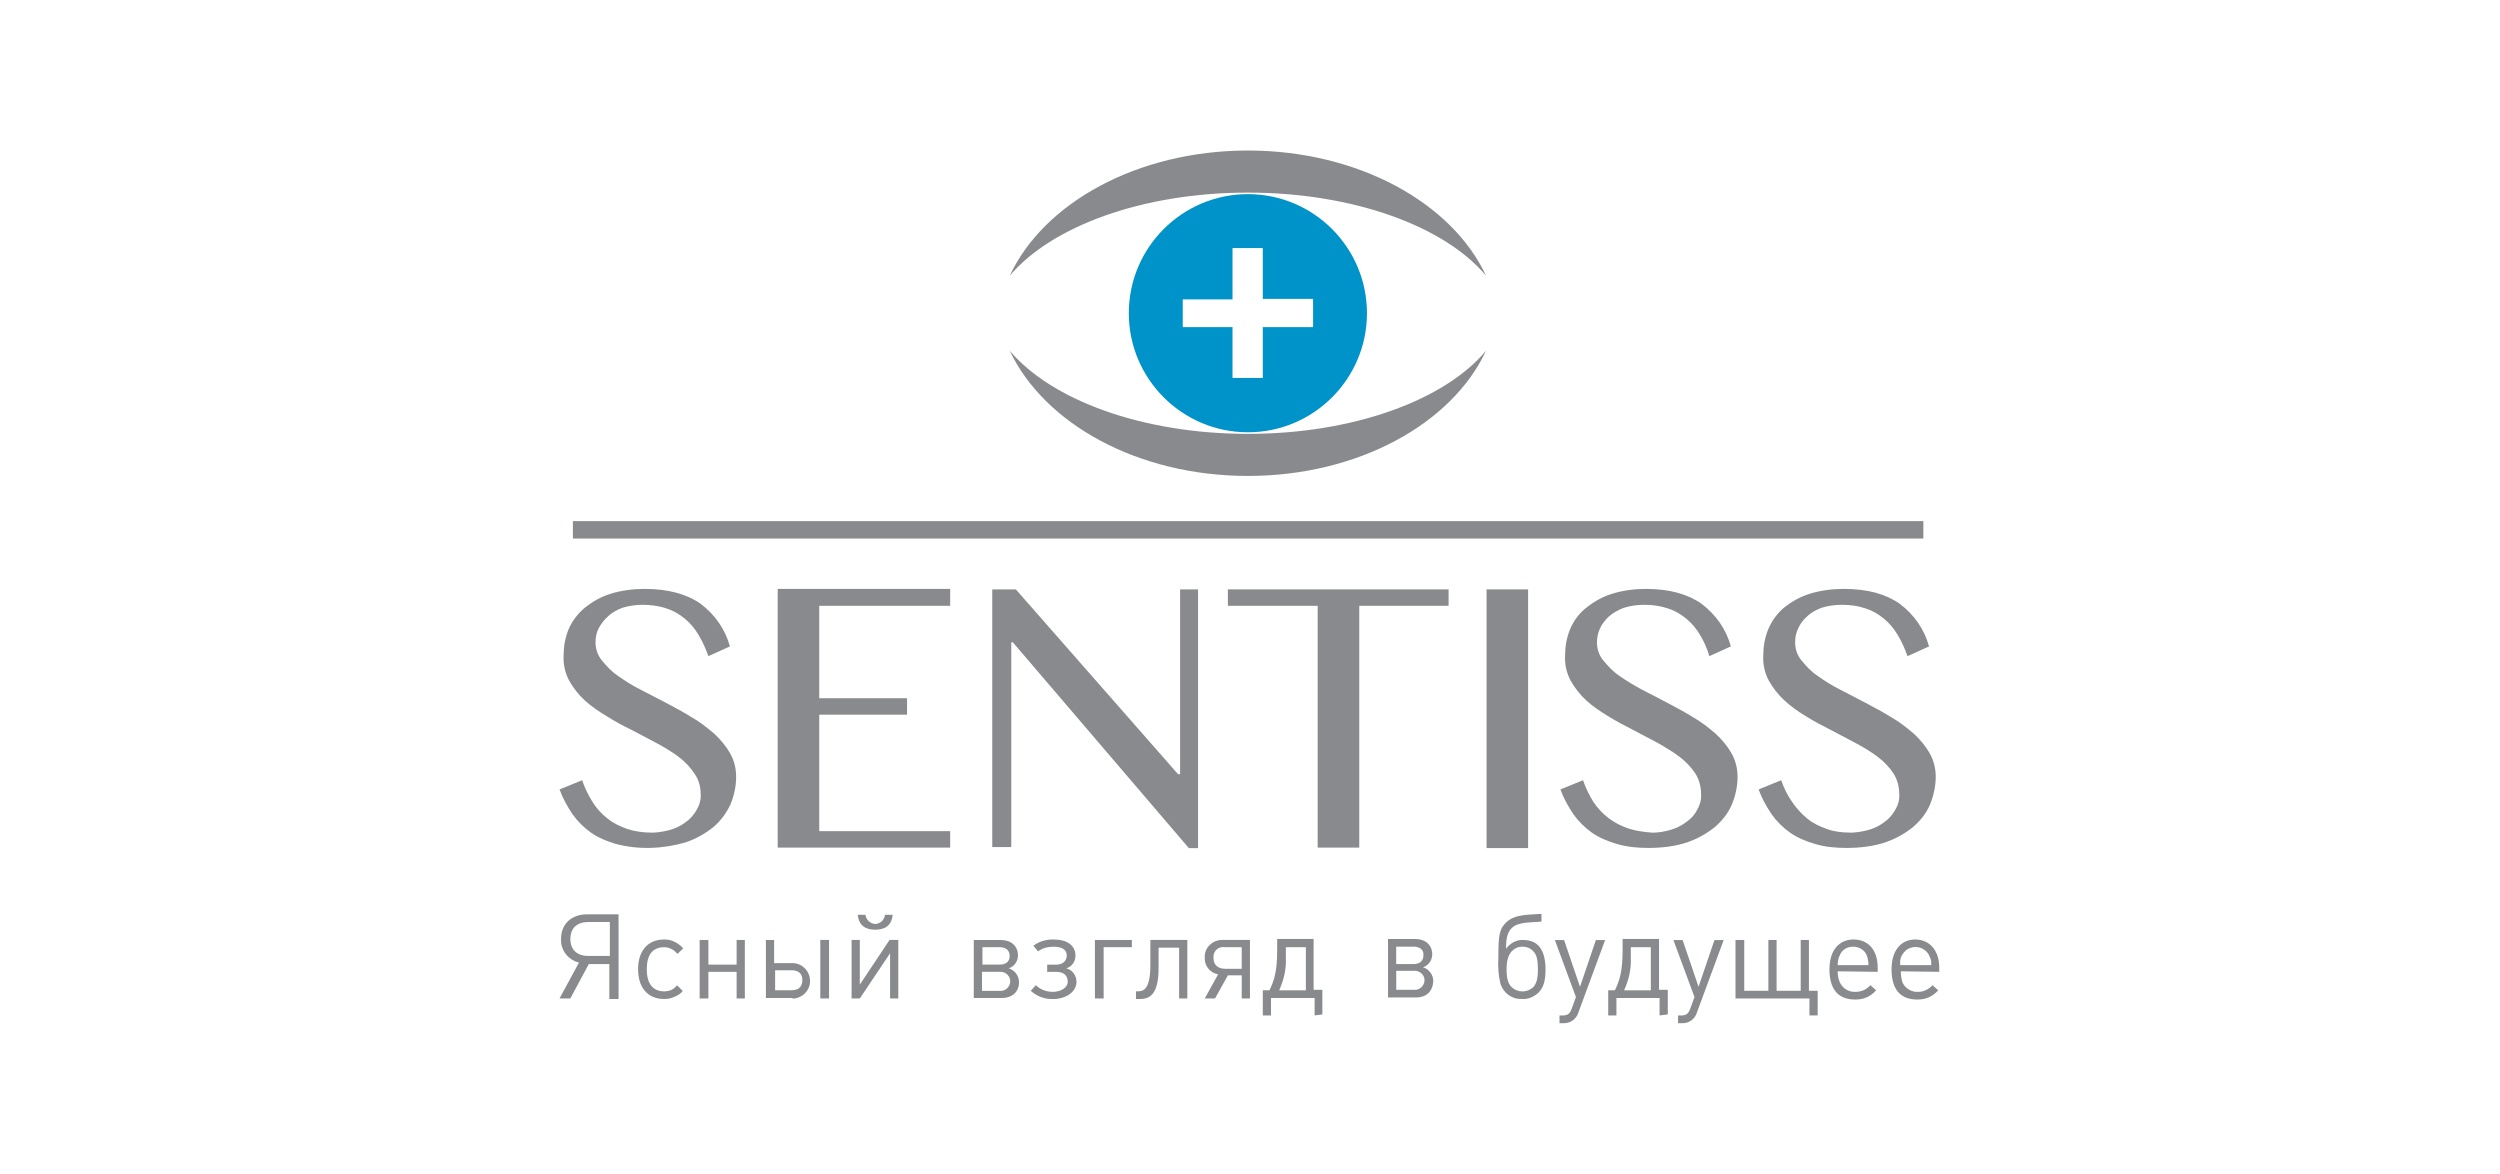 <?xml version="1.0" encoding="UTF-8"?> <svg xmlns="http://www.w3.org/2000/svg" id="_Слой_1" data-name="Слой 1" viewBox="0 0 426 200"><defs><style> .cls-1 { fill: #fff; } .cls-2 { fill: #898a8d; } .cls-3 { fill: #0093c9; } </style></defs><rect class="cls-1" y="0" width="426" height="200"></rect><g><path class="cls-2" d="M212.64,73.93c-18.02,0-33.5-5.77-40.58-14.17,5.86,12.42,21.78,21.34,40.58,21.34s34.81-8.92,40.58-21.34c-7,8.4-22.57,14.17-40.58,14.17"></path><path class="cls-2" d="M212.64,32.82c18.02,0,33.59,5.77,40.58,14.17-5.77-12.42-21.78-21.34-40.58-21.34s-34.81,8.92-40.58,21.34c7.08-8.4,22.57-14.17,40.58-14.17"></path><path class="cls-3" d="M223.75,55.74h-8.57v8.66h-5.16v-8.66h-8.48v-4.72h8.48v-8.75h5.16v8.66h8.57v4.81ZM212.64,33.08c-11.2,0-20.29,9.1-20.29,20.29s9.1,20.29,20.29,20.29,20.29-9.1,20.29-20.29h0c0-11.2-9.1-20.29-20.29-20.29"></path><path class="cls-2" d="M110.91,141.89c1.05,0,2.1-.17,3.15-.44.96-.26,1.92-.7,2.71-1.31.79-.52,1.4-1.22,1.92-2.1s.79-1.84.7-2.8c0-1.22-.35-2.45-1.05-3.41-.7-1.05-1.57-2.01-2.62-2.8-1.14-.87-2.45-1.66-3.76-2.36l-4.29-2.27c-1.49-.7-2.89-1.49-4.29-2.36-1.31-.79-2.62-1.66-3.76-2.71-1.05-.96-1.92-2.1-2.62-3.32-.7-1.31-1.05-2.8-.96-4.29,0-1.57.26-3.06.87-4.55.61-1.4,1.57-2.62,2.71-3.59,1.31-1.05,2.71-1.84,4.29-2.36,1.92-.61,3.94-.87,5.95-.87,3.94,0,7.17.87,9.53,2.54,2.45,1.84,4.2,4.37,4.99,7.26l-3.67,1.66c-.44-1.22-.96-2.45-1.66-3.59-.61-1.05-1.4-2.01-2.36-2.8-.96-.79-2.01-1.4-3.15-1.75-1.31-.44-2.71-.61-4.02-.61-1.22,0-2.36.17-3.5.52-.87.35-1.75.79-2.45,1.49-.61.52-1.14,1.22-1.57,2.01-.35.7-.52,1.49-.52,2.36,0,1.14.35,2.19,1.05,3.06.79.96,1.66,1.92,2.71,2.62,1.22.87,2.45,1.66,3.85,2.36l4.37,2.27c1.49.79,2.97,1.57,4.37,2.45,1.4.79,2.62,1.75,3.85,2.8,1.05.96,2.01,2.1,2.71,3.32.7,1.22,1.05,2.62,1.05,4.02,0,1.66-.35,3.24-.96,4.72-.7,1.49-1.66,2.8-2.89,3.85-1.4,1.14-2.97,2.01-4.72,2.62-3.94,1.14-8.05,1.31-11.98.26-1.49-.44-2.97-1.05-4.2-1.92s-2.27-1.92-3.15-3.15c-.87-1.31-1.66-2.71-2.19-4.2l3.85-1.57c.44,1.31,1.05,2.54,1.75,3.67s1.57,2.1,2.62,2.89c.96.79,2.1,1.31,3.32,1.75,1.4.44,2.71.61,4.02.61"></path><polygon class="cls-2" points="161.91 100.35 161.91 103.23 139.6 103.23 139.6 118.98 154.56 118.98 154.56 121.78 139.6 121.78 139.6 141.63 161.91 141.63 161.91 144.43 132.52 144.43 132.52 100.35 161.91 100.35"></polygon><polygon class="cls-2" points="169.08 100.43 173.1 100.43 200.74 131.92 201.09 131.92 201.09 100.43 204.15 100.43 204.15 144.52 202.58 144.52 172.58 109.44 172.32 109.44 172.32 144.34 169.08 144.34 169.08 100.43"></polygon><polygon class="cls-2" points="246.84 100.43 246.84 103.23 231.62 103.23 231.62 144.43 224.53 144.43 224.53 103.23 209.23 103.23 209.23 100.43 246.84 100.43"></polygon><rect class="cls-2" x="253.31" y="100.43" width="7.08" height="44.08"></rect><path class="cls-2" d="M281.47,141.89c1.05,0,2.1-.17,3.06-.44s1.92-.7,2.71-1.31c.79-.52,1.49-1.22,1.92-2.1.52-.87.79-1.84.7-2.8,0-1.22-.35-2.45-.96-3.41-.7-1.05-1.57-2.01-2.62-2.8-1.14-.87-2.45-1.66-3.67-2.36l-4.29-2.27c-1.4-.7-2.89-1.49-4.29-2.36-1.31-.79-2.62-1.66-3.76-2.71-1.05-.96-1.92-2.1-2.62-3.32-.7-1.31-1.05-2.8-.96-4.29,0-1.57.26-3.06.87-4.55.61-1.4,1.49-2.62,2.71-3.59,1.31-1.05,2.71-1.84,4.29-2.36,1.92-.61,3.94-.87,5.86-.87,4.02,0,7.17.87,9.53,2.54,2.45,1.84,4.2,4.37,4.99,7.26l-3.67,1.66c-.35-1.22-.87-2.45-1.57-3.59-.61-1.05-1.4-2.01-2.36-2.8-.96-.79-2.01-1.4-3.15-1.75-1.31-.44-2.62-.61-4.02-.61-1.22,0-2.36.17-3.5.52-.87.35-1.75.79-2.54,1.49-.61.61-1.14,1.22-1.49,2.01-.35.79-.52,1.57-.52,2.36,0,1.14.35,2.19,1.05,3.06.79.96,1.66,1.92,2.71,2.62,1.22.87,2.54,1.66,3.85,2.36l4.37,2.27c1.49.79,2.97,1.57,4.37,2.45,1.4.79,2.62,1.75,3.85,2.8,1.05.96,2.01,2.1,2.71,3.32.7,1.22,1.05,2.62,1.05,4.02,0,1.66-.35,3.24-.96,4.72s-1.66,2.8-2.89,3.85c-1.4,1.14-2.97,2.01-4.72,2.62-2.1.7-4.37.96-6.65.96-1.84,0-3.67-.17-5.42-.7-1.49-.44-2.97-1.05-4.2-1.92s-2.27-1.92-3.15-3.15c-.87-1.31-1.66-2.71-2.19-4.2l3.85-1.57c.44,1.31,1.05,2.54,1.75,3.67.7,1.05,1.57,2.01,2.62,2.8s2.1,1.31,3.32,1.75c1.4.44,2.71.61,4.02.7"></path><path class="cls-2" d="M315.15,141.89c1.05,0,2.1-.17,3.15-.44.96-.26,1.92-.7,2.71-1.31.79-.52,1.4-1.22,1.92-2.1s.79-1.84.7-2.8c0-1.22-.35-2.45-.96-3.41-.7-1.05-1.57-2.01-2.62-2.8-1.14-.87-2.45-1.66-3.76-2.36l-4.29-2.27c-1.4-.7-2.89-1.49-4.29-2.36-1.31-.79-2.54-1.66-3.67-2.71-1.05-.96-1.92-2.1-2.62-3.32-.7-1.31-1.05-2.8-.96-4.29,0-1.57.26-3.06.87-4.55.61-1.4,1.49-2.62,2.62-3.59,1.31-1.05,2.71-1.84,4.29-2.36,1.92-.61,3.94-.87,5.95-.87,4.02,0,7.17.87,9.53,2.54,2.45,1.84,4.2,4.37,4.99,7.26l-3.67,1.66c-.44-1.22-.96-2.45-1.66-3.59-.61-1.05-1.4-2.01-2.36-2.8-.96-.79-2.01-1.4-3.15-1.75-1.31-.44-2.62-.61-4.02-.61-1.22,0-2.36.17-3.5.52-.87.35-1.75.79-2.45,1.49-.61.52-1.14,1.22-1.49,2.01-.35.7-.52,1.49-.52,2.36,0,1.14.35,2.19,1.05,3.06.79.96,1.66,1.92,2.71,2.62,1.22.87,2.45,1.66,3.85,2.36l4.37,2.27c1.49.79,2.97,1.57,4.37,2.45,1.4.79,2.62,1.75,3.85,2.8,1.05.96,2.01,2.1,2.71,3.32.7,1.22,1.05,2.62,1.05,4.02,0,1.57-.35,3.24-.96,4.72s-1.66,2.8-2.89,3.85c-1.4,1.14-2.97,2.01-4.72,2.62-2.1.7-4.37.96-6.65.96-1.84,0-3.67-.17-5.42-.7-1.49-.44-2.97-1.05-4.2-1.92s-2.27-1.92-3.15-3.15c-.87-1.31-1.66-2.71-2.19-4.2l3.85-1.57c.44,1.31,1.05,2.54,1.84,3.67.7,1.05,1.57,2.01,2.62,2.89.96.79,2.1,1.31,3.32,1.75,1.14.44,2.54.61,3.85.61"></path><rect class="cls-2" x="97.62" y="88.8" width="230.12" height="2.97"></rect><path class="cls-2" d="M103.92,157.11h-3.67c-1.92,0-3.06,1.05-3.06,2.89s1.14,2.89,3.06,2.89h3.67v-5.77ZM97.18,170.14h-1.84l3.32-6.12c-1.84-.44-3.15-2.1-3.06-4.02,0-2.54,1.75-4.2,4.46-4.2h5.34v14.43h-1.57v-5.95h-3.5l-3.15,5.86Z"></path><path class="cls-2" d="M114.85,169.88c-.52.26-1.14.35-1.66.35-2.8,0-4.46-1.92-4.46-5.07s1.66-5.07,4.46-5.07c.61,0,1.14.09,1.66.35.61.26,1.14.7,1.57,1.14l-.96.96c-.35-.35-.7-.7-1.14-.87-.35-.17-.7-.26-1.14-.26-2.01,0-2.97,1.31-2.97,3.76s1.05,3.76,2.97,3.76c.35,0,.79-.09,1.05-.17.44-.17.87-.52,1.14-.87l.96.96c-.26.44-.87.79-1.49,1.05"></path><polygon class="cls-2" points="125.52 170.14 125.52 165.6 120.71 165.6 120.71 170.14 119.22 170.14 119.22 160.17 120.71 160.17 120.71 164.37 125.52 164.37 125.52 160.17 126.92 160.17 126.92 170.14 125.52 170.14"></polygon><path class="cls-2" d="M139.78,160.17h1.49v9.97h-1.49v-9.97ZM134.88,165.33h-2.8v3.41h2.8c1.22,0,1.84-.61,1.84-1.75,0-1.05-.61-1.66-1.84-1.66M134.97,170.06h-4.46v-9.88h1.4v3.94h2.97c1.66-.09,3.06,1.22,3.15,2.89.09,1.66-1.22,3.06-2.89,3.15.09,0,0,0-.17-.09"></path><path class="cls-2" d="M149.14,158.42c-1.66,0-2.8-.7-2.97-2.54h1.31c.09.87.87,1.57,1.75,1.57.79-.09,1.49-.7,1.57-1.57h1.31c-.17,1.84-1.31,2.54-2.97,2.54M151.67,170.14v-7.7l-5.16,7.7h-1.4v-9.97h1.4v7.61l5.07-7.61h1.49v9.97h-1.4Z"></path><path class="cls-2" d="M170.39,165.6h-3.06v3.24h3.06c.87.09,1.66-.61,1.75-1.49s-.61-1.66-1.49-1.75h-.26M170.3,161.4h-2.89v2.97h2.89c1.14,0,1.75-.52,1.75-1.49s-.7-1.49-1.75-1.49M170.65,170.06h-4.72v-9.88h4.64c1.75,0,2.89,1.05,2.89,2.62,0,.96-.61,1.92-1.57,2.19,1.05.35,1.75,1.31,1.75,2.36,0,1.66-1.14,2.71-2.97,2.71"></path><path class="cls-2" d="M240.98,165.42h-3.06v3.24h3.06c.87.09,1.66-.61,1.75-1.49s-.61-1.66-1.49-1.75h-.26M240.8,161.31h-2.89v2.97h2.89c1.14,0,1.75-.52,1.75-1.49.09-.96-.61-1.49-1.75-1.49M241.24,169.97h-4.72v-9.97h4.64c1.75,0,2.89,1.05,2.89,2.62,0,.96-.61,1.92-1.57,2.19,1.05.35,1.75,1.31,1.75,2.36-.09,1.75-1.14,2.8-2.97,2.8"></path><path class="cls-2" d="M179.58,170.23c-1.49.09-2.89-.44-3.94-1.4l.87-.96c.79.79,1.84,1.14,2.89,1.14,1.22,0,2.54-.61,2.54-1.75s-.79-1.66-2.01-1.66h-1.49v-1.22h1.49c1.14,0,1.84-.61,1.84-1.57,0-1.05-.87-1.49-2.27-1.49-.96,0-1.92.26-2.62.79l-.79-.96c1.05-.79,2.36-1.14,3.67-1.05,1.92,0,3.5.96,3.5,2.71,0,1.05-.61,1.92-1.57,2.19,1.05.26,1.75,1.22,1.75,2.36-.09,1.75-1.84,2.8-3.85,2.89"></path><polygon class="cls-2" points="188.06 161.4 188.06 170.14 186.57 170.14 186.57 160.17 192.87 160.17 192.87 161.4 188.06 161.4"></polygon><path class="cls-2" d="M200.92,170.14v-8.66h-3.5v3.5c0,4.2-1.31,5.25-3.15,5.25h-.7v-1.31h.35c.87,0,2.1-.26,2.1-4.46v-4.29h6.3v9.97h-1.4Z"></path><path class="cls-2" d="M211.5,161.4h-2.8c-.96-.17-1.84.52-1.92,1.49v.35c0,1.14.7,1.84,2.01,1.84h2.8v-3.67h-.09ZM205.29,170.14l2.27-4.11c-1.4-.26-2.36-1.49-2.27-2.89-.09-1.57,1.22-2.89,2.8-2.97h4.9v9.97h-1.4v-3.94h-2.36l-2.19,3.94h-1.75Z"></path><path class="cls-2" d="M222.43,161.4h-3.32v1.84c.09,1.92-.35,3.76-1.14,5.51h4.55v-7.35h-.09ZM224.01,173.03v-2.97h-7.43v2.97h-1.4v-4.29h1.14c.79-1.66,1.31-3.15,1.31-6.82v-1.92h6.21v8.66h1.49v4.2l-1.31.17Z"></path><path class="cls-2" d="M261.27,168.22c.52-.61.79-1.4.79-2.97s-.17-2.54-.79-3.15c-.44-.52-1.14-.79-1.84-.79s-1.31.26-1.84.79c-.52.61-.87,1.49-.87,3.06s.26,2.45.87,3.06c1.05.96,2.62.96,3.67,0M255.67,167.61c-.35-1.49-.44-2.89-.35-4.37,0-3.94.17-4.99,1.4-6.12,1.49-1.4,3.94-1.22,5.95-1.4v1.31c-1.31.17-3.76,0-4.9.96-.96.79-1.14,2.01-1.14,3.67.7-.96,1.84-1.57,2.97-1.49.87,0,1.84.26,2.45.87.87.79,1.31,2.27,1.31,4.11,0,2.01-.35,3.15-1.22,4.02-.79.7-1.75,1.14-2.8,1.05-1.66.09-3.15-.96-3.67-2.62"></path><path class="cls-2" d="M268.97,172.51c-.35,1.14-1.4,1.92-2.62,1.84h-.61v-1.31h.44c.96,0,1.31-.26,1.66-1.22l.7-1.92-3.59-9.71h1.57l2.71,7.96,2.71-7.96h1.57l-4.55,12.33Z"></path><path class="cls-2" d="M281.3,161.4h-3.41v1.84c.09,1.92-.35,3.76-1.14,5.51h4.55v-7.35h0ZM282.79,173.03v-2.97h-7.35v2.97h-1.4v-4.29h1.14c.79-1.66,1.31-3.15,1.31-6.82v-1.92h6.21v8.66h1.49v4.2l-1.4.17Z"></path><path class="cls-2" d="M289.17,172.51c-.35,1.14-1.4,1.92-2.62,1.84h-.61v-1.31h.44c.96,0,1.31-.26,1.66-1.22l.7-1.92-3.59-9.71h1.57l2.71,7.96,2.71-7.96h1.57l-4.55,12.33Z"></path><polygon class="cls-2" points="306.84 160.17 306.84 168.83 302.73 168.83 302.73 160.17 301.33 160.17 301.33 168.83 297.22 168.83 297.22 160.17 295.73 160.17 295.73 170.14 308.33 170.14 308.33 173.03 309.73 173.03 309.73 168.83 308.24 168.83 308.24 160.17 306.84 160.17"></polygon><path class="cls-2" d="M318.21,163.15c-.26-1.14-1.31-1.84-2.45-1.84-.96,0-1.92.52-2.27,1.49-.26.52-.35,1.05-.35,1.66h5.25c0-.44-.09-.96-.17-1.31M313.14,165.51c0,.61.09,1.22.35,1.84.44,1.05,1.57,1.75,2.71,1.66.44,0,.87-.09,1.31-.26s.87-.52,1.22-.87l.96.87c-.44.52-1.05.96-1.66,1.22-.61.26-1.22.35-1.92.35-2.89,0-4.37-1.75-4.37-5.16,0-3.15,1.57-5.07,4.11-5.07s4.11,1.84,4.11,4.81v.7l-6.82-.09Z"></path><path class="cls-2" d="M328.88,163.15c-.44-1.31-1.84-2.1-3.24-1.66-.7.17-1.22.7-1.57,1.31-.26.52-.35,1.05-.26,1.66h5.25c.09-.44,0-.96-.17-1.31M323.9,165.51c0,.61.09,1.22.26,1.84.44,1.05,1.57,1.75,2.71,1.66.44,0,.87-.09,1.22-.26.44-.17.87-.52,1.22-.87l.96.87c-.44.52-1.05.96-1.66,1.22-.61.26-1.22.35-1.92.35-2.89,0-4.37-1.75-4.37-5.16,0-3.15,1.57-5.07,4.02-5.07s4.11,1.84,4.11,4.81v.7l-6.56-.09Z"></path></g></svg> 